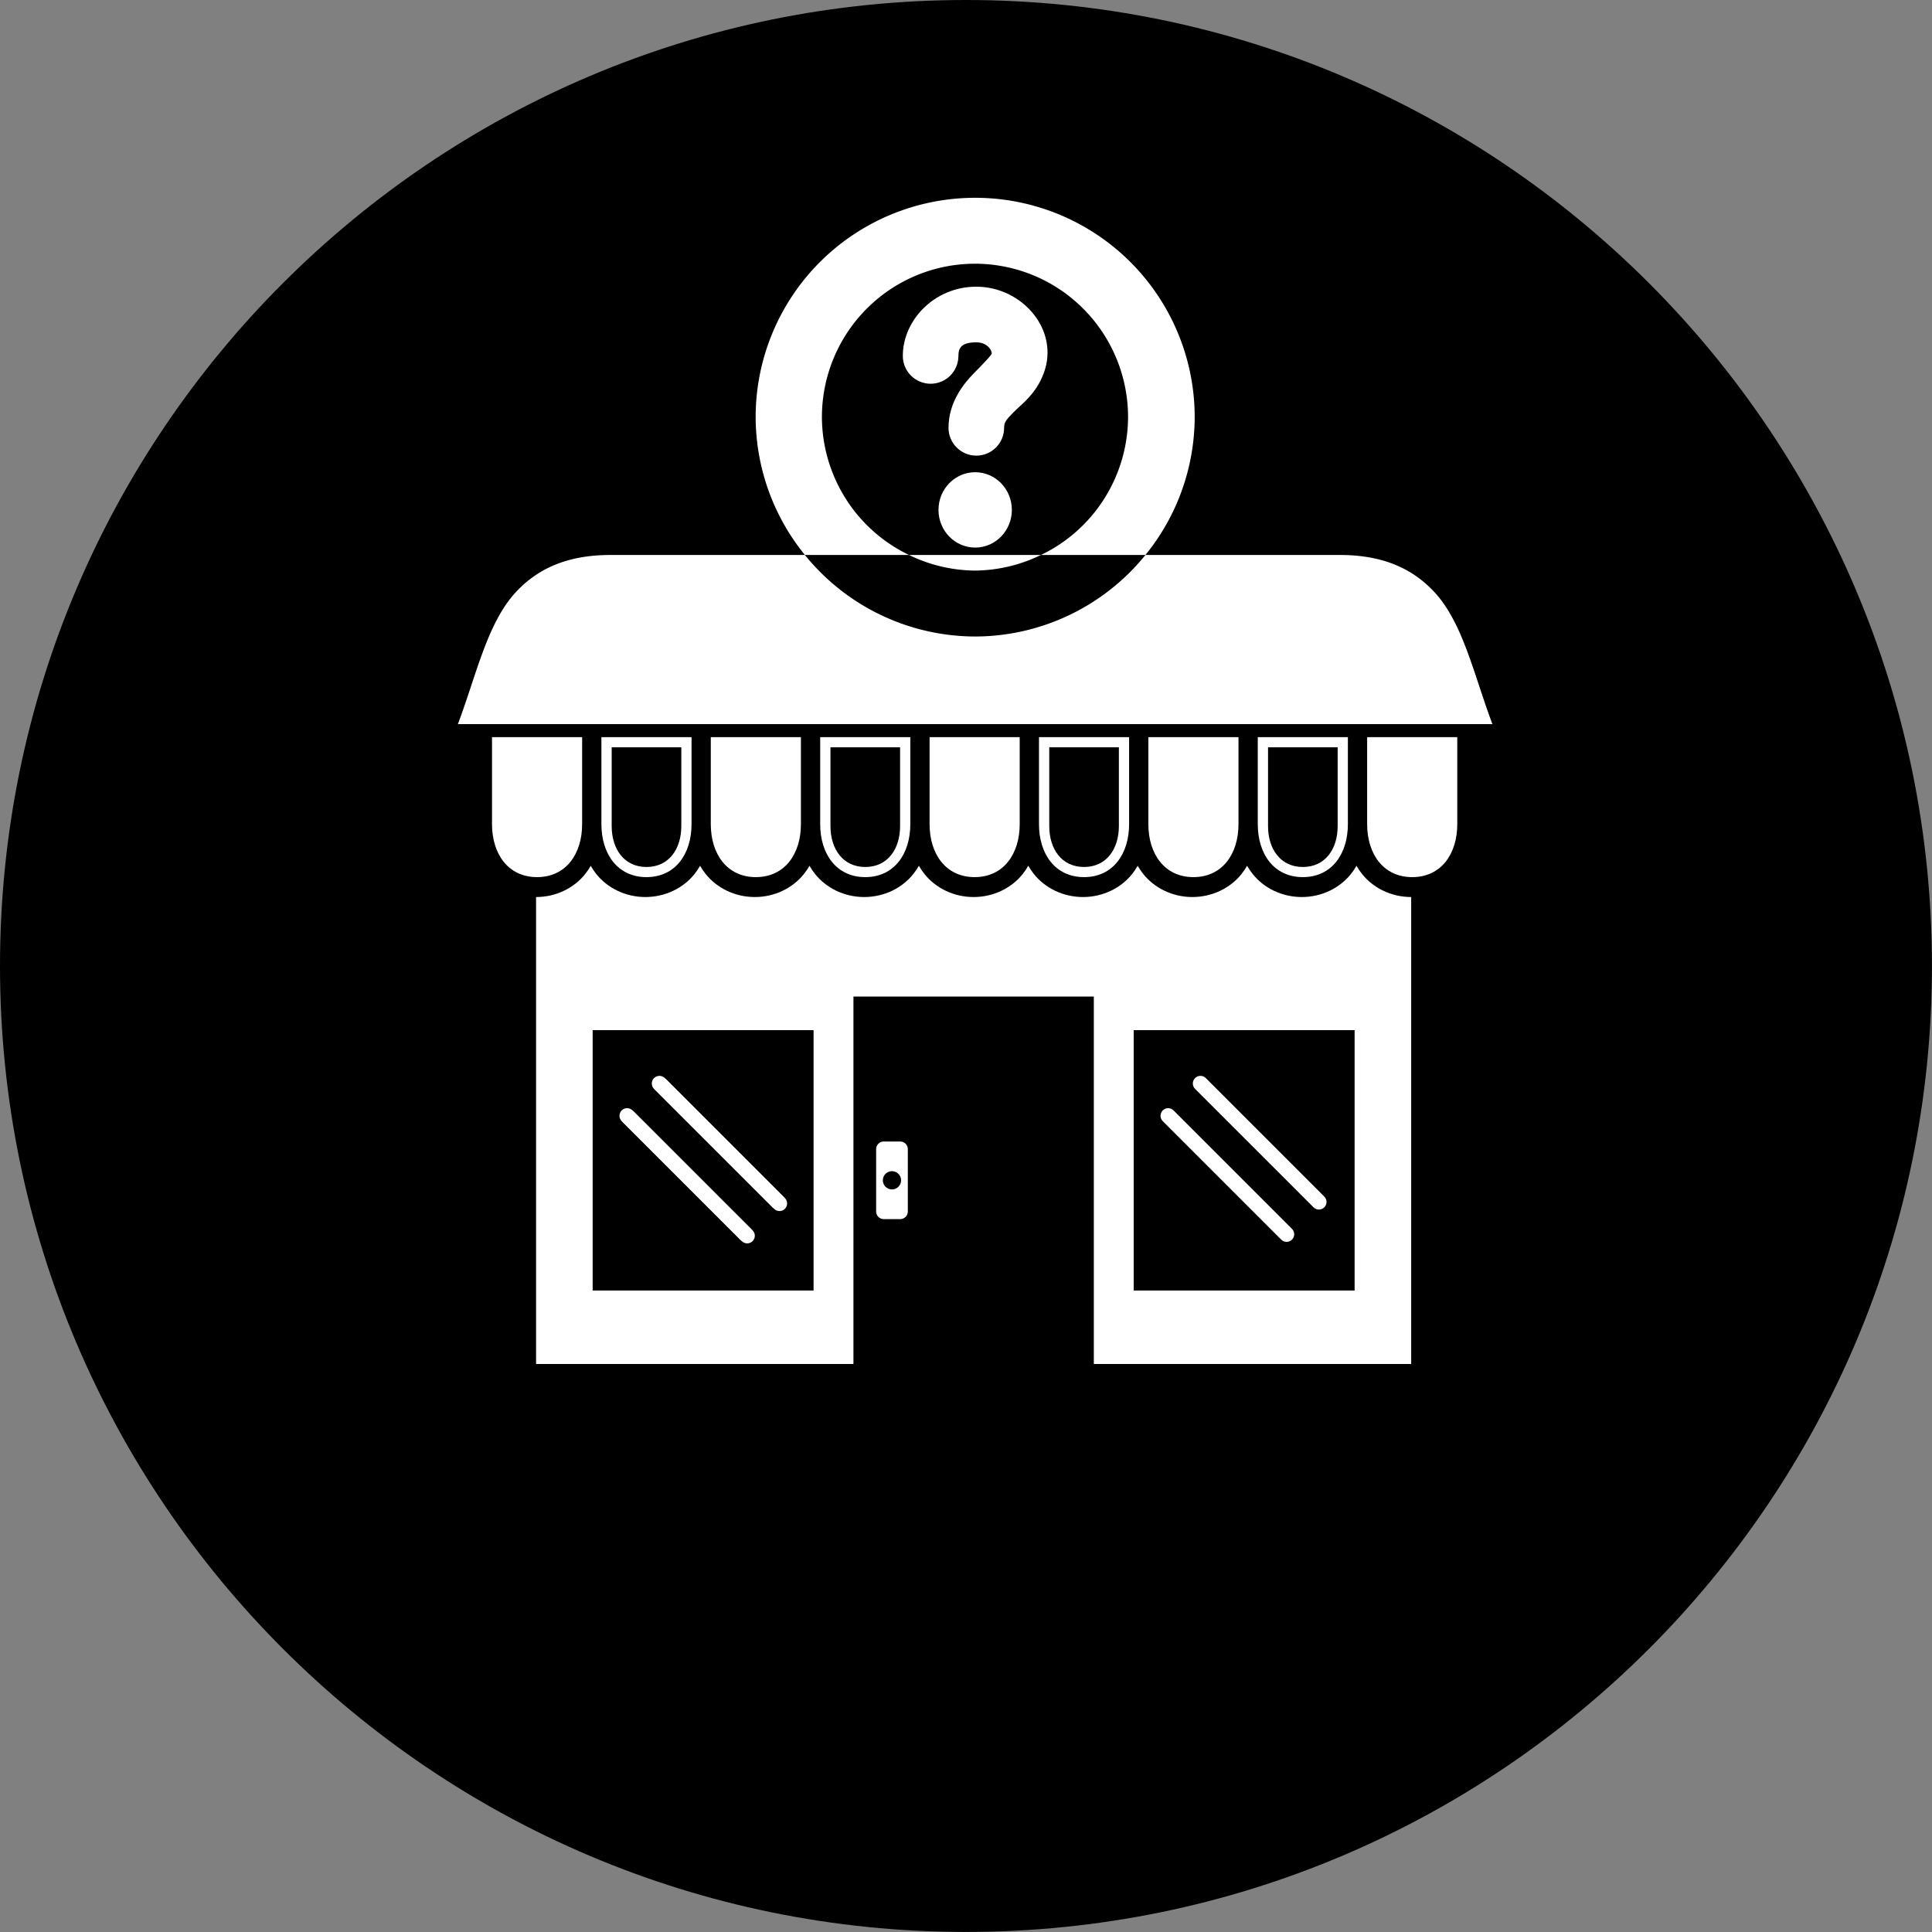 <svg xmlns="http://www.w3.org/2000/svg" xmlns:svg="http://www.w3.org/2000/svg" width="33.937mm" height="33.937mm" viewBox="0 0 33.937 33.937" id="svg1" xml:space="preserve"><rect x="0" y="0" width="33.937" height="33.937" fill="#808080" stroke="none"/><defs id="defs1"></defs><g id="layer1" transform="translate(-475.174,-531.051)"><path d="m 492.142,531.051 c -9.366,0 -16.968,7.602 -16.968,16.968 0,9.366 7.602,16.968 16.968,16.968 9.366,0 16.968,-7.602 16.968,-16.968 0,-9.366 -7.602,-16.968 -16.968,-16.968 z" id="path4-6-1-5-6" style="stroke-width:0.358"></path><g id="g39-7" transform="matrix(0.358,0,0,0.358,715.378,334.475)"><path id="rect16-3-0-0" style="fill:#ffffff;fill-opacity:1;stroke:none;stroke-width:0.01;stroke-dasharray:none;stroke-opacity:1" d="m -641.974,591.576 c -0.081,0.141 -0.173,0.277 -0.276,0.406 -0.544,0.683 -1.428,1.127 -2.408,1.127 v 22.913 h 15.572 V 597.991 h 11.795 v 18.031 h 15.572 v -22.913 c -0.98,0 -1.863,-0.444 -2.408,-1.127 -0.103,-0.129 -0.195,-0.265 -0.276,-0.406 -0.081,0.141 -0.173,0.277 -0.276,0.406 -0.544,0.683 -1.428,1.127 -2.408,1.127 -0.98,0 -1.863,-0.444 -2.408,-1.127 -0.103,-0.129 -0.194,-0.265 -0.276,-0.406 -0.081,0.141 -0.173,0.277 -0.276,0.406 -0.544,0.683 -1.428,1.127 -2.408,1.127 -0.98,0 -1.863,-0.444 -2.408,-1.127 -0.103,-0.129 -0.195,-0.265 -0.276,-0.406 -0.081,0.141 -0.173,0.277 -0.276,0.406 -0.544,0.683 -1.428,1.127 -2.408,1.127 -0.98,0 -1.863,-0.444 -2.408,-1.127 -0.103,-0.129 -0.195,-0.265 -0.276,-0.406 -0.081,0.141 -0.173,0.277 -0.276,0.406 -0.544,0.683 -1.428,1.127 -2.408,1.127 -0.98,0 -1.863,-0.444 -2.408,-1.127 -0.103,-0.129 -0.195,-0.265 -0.276,-0.406 -0.081,0.141 -0.173,0.277 -0.276,0.406 -0.544,0.683 -1.428,1.127 -2.408,1.127 -0.98,0 -1.863,-0.444 -2.408,-1.127 -0.103,-0.129 -0.194,-0.265 -0.276,-0.406 -0.081,0.141 -0.173,0.277 -0.276,0.406 -0.544,0.683 -1.428,1.127 -2.408,1.127 -0.98,0 -1.863,-0.444 -2.408,-1.127 -0.103,-0.129 -0.195,-0.265 -0.276,-0.406 -0.081,0.141 -0.173,0.277 -0.276,0.406 -0.544,0.683 -1.428,1.127 -2.408,1.127 -0.98,0 -1.863,-0.444 -2.408,-1.127 -0.103,-0.129 -0.195,-0.265 -0.276,-0.406 z m 0.092,8.065 h 10.84 v 12.775 h -10.84 z m 26.547,0 h 10.84 v 12.775 h -10.84 z m -23.272,2.242 c -0.096,0 -0.191,0.037 -0.264,0.11 -0.146,0.146 -0.146,0.382 0,0.529 l 5.813,5.812 c 0.146,0.146 0.382,0.146 0.528,0 0.146,-0.146 0.146,-0.382 0,-0.528 l -5.813,-5.813 c -0.073,-0.073 -0.168,-0.11 -0.264,-0.11 z m 26.547,0 c -0.096,0 -0.191,0.037 -0.264,0.11 -0.146,0.146 -0.146,0.382 0,0.529 l 5.813,5.812 c 0.146,0.146 0.382,0.146 0.528,0 0.146,-0.146 0.146,-0.382 0,-0.528 l -5.813,-5.813 c -0.073,-0.073 -0.168,-0.11 -0.264,-0.11 z m -28.132,1.585 c -0.096,0 -0.191,0.037 -0.264,0.11 -0.146,0.146 -0.146,0.382 0,0.528 l 5.813,5.813 c 0.146,0.146 0.382,0.146 0.528,0 0.146,-0.146 0.146,-0.382 0,-0.528 l -5.813,-5.813 c -0.073,-0.073 -0.168,-0.11 -0.264,-0.11 z m 26.547,0 c -0.096,0 -0.191,0.037 -0.264,0.11 -0.146,0.146 -0.146,0.382 0,0.528 l 5.813,5.813 c 0.146,0.146 0.382,0.146 0.528,0 0.146,-0.146 0.146,-0.382 0,-0.528 l -5.813,-5.813 c -0.073,-0.073 -0.168,-0.11 -0.264,-0.11 z"></path><path id="rect15-8-1-8-5" style="fill:#ffffff;fill-opacity:1;stroke:none;stroke-width:0.01;stroke-dasharray:none;stroke-opacity:1" d="m -641.452,585.264 v 4.273 c 0,1.438 0.779,2.595 2.211,2.595 1.433,0 2.211,-1.157 2.211,-2.595 v -4.273 z m 0.504,0.497 h 3.416 v 3.87 c 0,1.11 -0.601,2.004 -1.708,2.004 -1.106,0 -1.708,-0.894 -1.708,-2.004 z"></path><path id="rect15-8-2-3-6" style="fill:#ffffff;fill-opacity:1;stroke:none;stroke-width:0.01;stroke-dasharray:none;stroke-opacity:1" d="m -630.717,585.264 v 4.273 c 0,1.438 0.779,2.595 2.211,2.595 1.433,0 2.211,-1.157 2.211,-2.595 v -4.273 z m 0.504,0.497 h 3.416 v 3.87 c 0,1.11 -0.601,2.004 -1.708,2.004 -1.106,0 -1.708,-0.894 -1.708,-2.004 z"></path><path id="rect15-8-8-9-7" style="fill:#ffffff;fill-opacity:1;stroke:none;stroke-width:0.01;stroke-dasharray:none;stroke-opacity:1" d="m -619.982,585.264 v 4.273 c 0,1.438 0.779,2.595 2.211,2.595 1.433,0 2.211,-1.157 2.211,-2.595 v -4.273 z m 0.504,0.497 h 3.416 v 3.87 c 0,1.11 -0.601,2.004 -1.708,2.004 -1.106,0 -1.708,-0.894 -1.708,-2.004 z"></path><path id="rect14-3-3" style="fill:#ffffff;fill-opacity:1;stroke:none;stroke-width:0.009" d="m -641.013,576.326 c -2.128,0 -3.581,0.68 -4.647,1.834 -1.395,1.511 -1.933,4.076 -2.834,6.464 h 50.76 c -0.901,-2.389 -1.439,-4.953 -2.834,-6.464 -1.066,-1.154 -2.518,-1.834 -4.646,-1.834 h -9.545 a 10.771,10.763 0 0 1 -8.355,4 10.771,10.763 0 0 1 -8.354,-4 z m 14.656,0 a 7.511,7.528 0 0 0 3.234,0.765 7.511,7.528 0 0 0 3.234,-0.765 z"></path><path id="rect15-9-8" style="fill:#ffffff;fill-opacity:1;stroke:none;stroke-width:0.01;stroke-dasharray:none;stroke-opacity:1" d="m -603.88,585.264 v 4.273 c 0,1.438 0.779,2.595 2.211,2.595 1.433,0 2.211,-1.157 2.211,-2.595 v -4.273 z"></path><path id="rect15-8-6-4" style="fill:#ffffff;fill-opacity:1;stroke:none;stroke-width:0.01;stroke-dasharray:none;stroke-opacity:1" d="m -609.247,585.264 v 4.273 c 0,1.438 0.779,2.595 2.211,2.595 1.433,0 2.211,-1.157 2.211,-2.595 v -4.273 z m 0.504,0.497 h 3.416 v 3.87 c 0,1.11 -0.601,2.004 -1.708,2.004 -1.106,0 -1.708,-0.894 -1.708,-2.004 z"></path><path id="rect15-8-7-7-9" style="fill:#ffffff;fill-opacity:1;stroke:none;stroke-width:0.01;stroke-dasharray:none;stroke-opacity:1" d="m -614.615,585.264 v 4.273 c 0,1.438 0.779,2.595 2.211,2.595 1.433,0 2.211,-1.157 2.211,-2.595 v -4.273 z"></path><path id="rect15-8-7-3-7-9-2" style="fill:#ffffff;fill-opacity:1;stroke:none;stroke-width:0.01;stroke-dasharray:none;stroke-opacity:1" d="m -625.35,585.264 v 4.273 c 0,1.438 0.779,2.595 2.211,2.595 1.433,0 2.211,-1.157 2.211,-2.595 v -4.273 z"></path><path id="rect15-8-7-3-7-6-9-9-6" style="fill:#ffffff;fill-opacity:1;stroke:none;stroke-width:0.01;stroke-dasharray:none;stroke-opacity:1" d="m -636.085,585.264 v 4.273 c 0,1.438 0.779,2.595 2.211,2.595 1.433,0 2.211,-1.157 2.211,-2.595 v -4.273 z"></path><path id="rect15-8-7-3-7-6-9-3-9-7-5" style="fill:#ffffff;fill-opacity:1;stroke:none;stroke-width:0.01;stroke-dasharray:none;stroke-opacity:1" d="m -646.82,585.264 v 4.273 c 0,1.438 0.779,2.595 2.211,2.595 1.433,0 2.211,-1.157 2.211,-2.595 v -4.273 z"></path><path id="rect33-6-7" style="fill:#ffffff;fill-opacity:1;stroke:none;stroke-width:0.036;stroke-dasharray:none;stroke-opacity:1" d="m -638.526,601.957 c -0.096,0 -0.191,0.037 -0.264,0.11 -0.146,0.146 -0.146,0.382 0,0.529 l 5.813,5.812 c 0.146,0.146 0.382,0.146 0.528,0 0.146,-0.146 0.146,-0.382 0,-0.528 l -5.813,-5.813 c -0.073,-0.073 -0.168,-0.11 -0.264,-0.11 z m -1.585,1.585 c -0.096,0 -0.191,0.037 -0.264,0.11 -0.146,0.146 -0.146,0.382 0,0.528 l 5.813,5.813 c 0.146,0.146 0.382,0.146 0.528,0 0.146,-0.146 0.146,-0.382 0,-0.528 l -5.813,-5.813 c -0.073,-0.073 -0.168,-0.11 -0.264,-0.11 z"></path><path id="rect34-9-7" style="fill:#ffffff;fill-opacity:1;stroke:none;stroke-width:0.036" d="m -627.598,605.105 c -0.207,0 -0.374,0.167 -0.374,0.374 v 3.059 c 0,0.207 0.167,0.374 0.374,0.374 h 0.806 c 0.207,0 0.374,-0.167 0.374,-0.374 v -3.059 c 0,-0.207 -0.167,-0.374 -0.374,-0.374 z m 0.403,1.456 a 0.447,0.447 0 0 1 0.447,0.447 0.447,0.447 0 0 1 -0.447,0.447 0.447,0.447 0 0 1 -0.447,-0.447 0.447,0.447 0 0 1 0.447,-0.447 z"></path><path id="path35-3-5-4" style="fill:#ffffff;fill-opacity:1;stroke-width:1.117;stroke-linecap:round;stroke-linejoin:round" d="m -623.058,563.162 c -2.054,0 -3.605,1.641 -3.605,3.398 2.9e-4,0.753 0.611,1.363 1.364,1.364 0.753,-3e-4 1.363,-0.611 1.364,-1.364 0,-0.338 0.083,-0.668 0.878,-0.668 0.596,0 0.789,0.467 0.753,0.563 -0.03,0.08 -0.34,0.416 -0.867,0.949 -0.526,0.533 -1.25,1.444 -1.25,2.684 3.2e-4,0.753 0.611,1.363 1.364,1.364 0.753,-3.1e-4 1.363,-0.611 1.364,-1.364 0,-0.267 0.08,-0.378 0.465,-0.768 0.384,-0.389 1.091,-0.877 1.477,-1.907 0.797,-2.124 -1.054,-4.251 -3.306,-4.251 z m -0.055,9.103 c -0.994,0 -1.8,0.828 -1.8,1.849 0,1.021 0.806,1.849 1.8,1.849 0.994,1e-5 1.8,-0.828 1.8,-1.849 0,-1.021 -0.806,-1.849 -1.8,-1.849 z"></path><path id="path37-5-8-5" style="fill:#ffffff;fill-opacity:1;stroke:none;stroke-width:2.768;stroke-linecap:round;stroke-linejoin:round;stroke-dasharray:none;stroke-opacity:1" d="m -623.114,558.8 a 10.771,10.763 0 0 0 -10.77,10.763 10.771,10.763 0 0 0 2.417,6.763 h 5.111 a 7.511,7.528 0 0 1 -4.277,-6.763 7.511,7.528 0 0 1 7.511,-7.528 7.511,7.528 0 0 1 7.511,7.528 7.511,7.528 0 0 1 -4.276,6.763 h 5.128 a 10.771,10.763 0 0 0 2.417,-6.763 A 10.771,10.763 0 0 0 -623.114,558.8 Z"></path></g></g></svg>